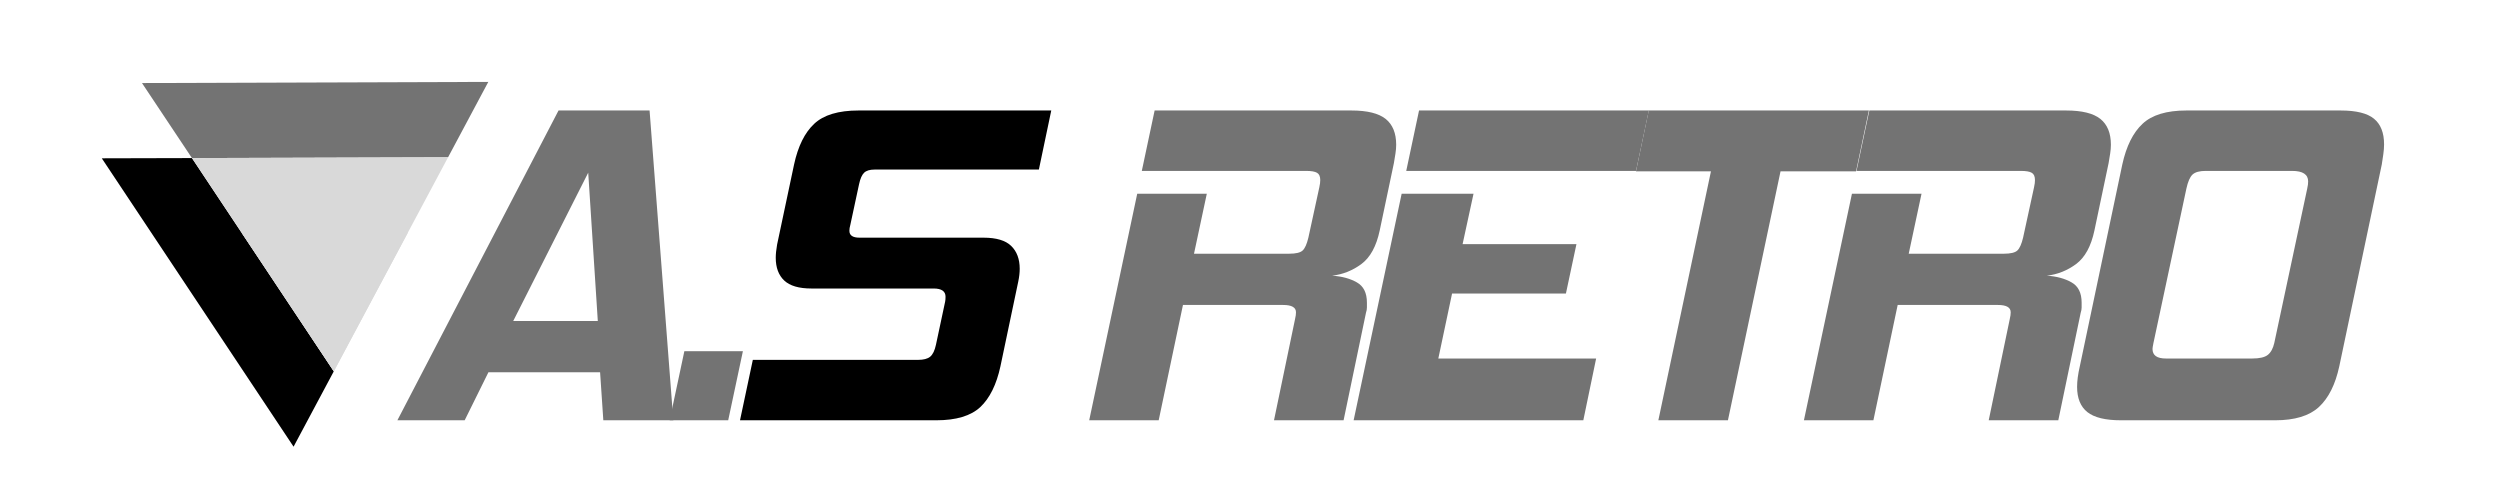 <?xml version="1.0" encoding="UTF-8"?><svg xmlns="http://www.w3.org/2000/svg" xmlns:xlink="http://www.w3.org/1999/xlink" contentScriptType="text/ecmascript" width="375" zoomAndPan="magnify" contentStyleType="text/css" viewBox="0 0 375 75" height="75" preserveAspectRatio="xMidYMid meet" version="1.0"><defs><g><g id="glyph-0-0"/><g id="glyph-0-1"><path d="M 31.984 0 L 31.5 -7.203 L 14.75 -7.203 L 11.188 0 L 1.094 0 L 25.266 -46.469 L 38.922 -46.469 L 42.484 0 Z M 29.719 -37.141 L 18.469 -14.891 L 31.156 -14.891 Z M 29.719 -37.141 "/></g><g id="glyph-0-2"><path d="M 3.844 0 L 6.047 -10.359 L 14.828 -10.359 L 12.625 0 Z M 3.844 0 "/></g><g id="glyph-0-3"><path d="M 3.562 0 L 5.484 -9.062 L 30.266 -9.062 C 31.086 -9.062 31.691 -9.219 32.078 -9.531 C 32.473 -9.852 32.766 -10.453 32.953 -11.328 L 34.328 -17.781 C 34.367 -17.957 34.391 -18.207 34.391 -18.531 C 34.391 -19.352 33.797 -19.766 32.609 -19.766 L 14.281 -19.766 C 12.406 -19.766 11.039 -20.164 10.188 -20.969 C 9.344 -21.77 8.922 -22.906 8.922 -24.375 C 8.922 -24.914 8.988 -25.578 9.125 -26.359 L 11.672 -38.375 C 12.266 -41.113 13.27 -43.145 14.688 -44.469 C 16.102 -45.801 18.32 -46.469 21.344 -46.469 L 50.25 -46.469 L 48.391 -37.609 L 23.75 -37.609 C 23.02 -37.609 22.492 -37.445 22.172 -37.125 C 21.848 -36.812 21.598 -36.242 21.422 -35.422 L 20.109 -29.312 C 20.066 -29.125 20.031 -28.961 20 -28.828 C 19.977 -28.691 19.969 -28.555 19.969 -28.422 C 19.969 -27.734 20.473 -27.391 21.484 -27.391 L 40.094 -27.391 C 42.008 -27.391 43.391 -26.977 44.234 -26.156 C 45.086 -25.332 45.516 -24.188 45.516 -22.719 C 45.516 -22.125 45.441 -21.484 45.297 -20.797 L 42.625 -8.094 C 42.031 -5.352 41.023 -3.316 39.609 -1.984 C 38.191 -0.66 35.992 0 33.016 0 Z M 3.562 0 "/></g><g id="glyph-0-4"/><g id="glyph-0-5"><path d="M 31.5 0 L 34.656 -15.172 C 34.707 -15.398 34.742 -15.594 34.766 -15.75 C 34.785 -15.914 34.797 -16.066 34.797 -16.203 C 34.797 -16.93 34.156 -17.297 32.875 -17.297 L 17.844 -17.297 L 14.203 0 L 3.781 0 L 10.984 -33.984 L 21.422 -33.984 L 19.5 -24.984 L 33.766 -24.984 C 34.773 -24.984 35.453 -25.145 35.797 -25.469 C 36.141 -25.789 36.426 -26.43 36.656 -27.391 L 38.297 -34.938 C 38.348 -35.164 38.383 -35.367 38.406 -35.547 C 38.426 -35.734 38.438 -35.895 38.438 -36.031 C 38.438 -36.582 38.273 -36.945 37.953 -37.125 C 37.641 -37.312 37.094 -37.406 36.312 -37.406 L 11.672 -37.406 L 13.594 -46.469 L 43.109 -46.469 C 45.484 -46.469 47.195 -46.047 48.25 -45.203 C 49.301 -44.359 49.828 -43.066 49.828 -41.328 C 49.828 -40.91 49.789 -40.473 49.719 -40.016 C 49.656 -39.555 49.578 -39.078 49.484 -38.578 L 47.359 -28.484 C 46.859 -26.109 45.941 -24.426 44.609 -23.438 C 43.285 -22.457 41.82 -21.875 40.219 -21.688 C 41.688 -21.594 42.922 -21.258 43.922 -20.688 C 44.93 -20.125 45.438 -19.109 45.438 -17.641 C 45.438 -17.41 45.438 -17.172 45.438 -16.922 C 45.438 -16.672 45.391 -16.406 45.297 -16.125 L 41.938 0 Z M 31.5 0 "/></g><g id="glyph-0-6"><path d="M 3.5 0 L 10.703 -33.984 L 21.484 -33.984 L 19.844 -26.422 L 36.922 -26.422 L 35.344 -19.016 L 18.266 -19.016 L 16.203 -9.266 L 39.875 -9.266 L 37.953 0 Z M 11.391 -37.406 L 13.312 -46.469 L 47.781 -46.469 L 45.859 -37.406 Z M 11.391 -37.406 "/></g><g id="glyph-0-7"><path d="M 23.406 0 L 12.969 0 L 20.859 -37.344 L 9.609 -37.344 L 11.531 -46.469 L 44.547 -46.469 L 42.625 -37.344 L 31.297 -37.344 Z M 23.406 0 "/></g><g id="glyph-0-8"><path d="M 11.391 0 C 9.055 0 7.375 -0.41 6.344 -1.234 C 5.32 -2.055 4.812 -3.316 4.812 -5.016 C 4.812 -5.879 4.945 -6.906 5.219 -8.094 L 11.594 -38.375 C 12.195 -41.113 13.207 -43.145 14.625 -44.469 C 16.039 -45.801 18.234 -46.469 21.203 -46.469 L 44.344 -46.469 C 46.676 -46.469 48.344 -46.055 49.344 -45.234 C 50.352 -44.41 50.859 -43.129 50.859 -41.391 C 50.859 -40.93 50.82 -40.445 50.75 -39.938 C 50.688 -39.438 50.609 -38.914 50.516 -38.375 L 44.141 -8.094 C 43.547 -5.352 42.523 -3.316 41.078 -1.984 C 39.641 -0.66 37.457 0 34.531 0 Z M 39.328 -34.734 C 39.379 -34.961 39.414 -35.164 39.438 -35.344 C 39.457 -35.531 39.469 -35.691 39.469 -35.828 C 39.469 -36.879 38.664 -37.406 37.062 -37.406 L 24.094 -37.406 C 23.176 -37.406 22.52 -37.223 22.125 -36.859 C 21.738 -36.492 21.43 -35.785 21.203 -34.734 L 16.266 -11.594 C 16.172 -11.133 16.125 -10.836 16.125 -10.703 C 16.125 -9.742 16.789 -9.266 18.125 -9.266 L 31.094 -9.266 C 32.188 -9.266 32.961 -9.445 33.422 -9.812 C 33.879 -10.176 34.203 -10.77 34.391 -11.594 Z M 39.328 -34.734 "/></g></g><clipPath id="clip-0"><path d="M 15 23 L 51 23 L 51 68 L 15 68 Z M 15 23 " clip-rule="nonzero"/></clipPath><clipPath id="clip-1"><path d="M 3.625 45.559 L 32.941 -9.355 L 73.301 12.188 L 43.984 67.102 Z M 3.625 45.559 " clip-rule="nonzero"/></clipPath><clipPath id="clip-2"><path d="M 3.625 45.559 L 32.941 -9.355 L 73.301 12.188 L 43.984 67.102 Z M 3.625 45.559 " clip-rule="nonzero"/></clipPath><clipPath id="clip-3"><path d="M 3.676 45.461 L 18.344 17.984 L 58.805 39.582 L 44.137 67.059 Z M 3.676 45.461 " clip-rule="nonzero"/></clipPath><clipPath id="clip-4"><path d="M 3.676 45.461 L 18.344 17.984 L 58.703 39.527 L 44.035 67.004 Z M 3.676 45.461 " clip-rule="nonzero"/></clipPath><clipPath id="clip-5"><path d="M 21 12 L 74 12 L 74 24 L 21 24 Z M 21 12 " clip-rule="nonzero"/></clipPath><clipPath id="clip-6"><path d="M 3.625 45.559 L 32.941 -9.355 L 73.301 12.188 L 43.984 67.102 Z M 3.625 45.559 " clip-rule="nonzero"/></clipPath><clipPath id="clip-7"><path d="M 3.625 45.559 L 32.941 -9.355 L 73.301 12.188 L 43.984 67.102 Z M 3.625 45.559 " clip-rule="nonzero"/></clipPath><clipPath id="clip-8"><path d="M 18.254 18.148 L 32.922 -9.328 L 73.383 12.273 L 58.715 39.75 Z M 18.254 18.148 " clip-rule="nonzero"/></clipPath><clipPath id="clip-9"><path d="M 18.254 18.148 L 32.887 -9.262 L 73.246 12.285 L 58.613 39.695 Z M 18.254 18.148 " clip-rule="nonzero"/></clipPath><clipPath id="clip-10"><path d="M 28 23 L 68 23 L 68 56 L 28 56 Z M 28 23 " clip-rule="nonzero"/></clipPath><clipPath id="clip-11"><path d="M 3.625 45.559 L 32.941 -9.355 L 73.301 12.188 L 43.984 67.102 Z M 3.625 45.559 " clip-rule="nonzero"/></clipPath><clipPath id="clip-12"><path d="M 3.625 45.559 L 32.941 -9.355 L 73.301 12.188 L 43.984 67.102 Z M 3.625 45.559 " clip-rule="nonzero"/></clipPath><clipPath id="clip-13"><path d="M 20.043 39.859 L 37.289 7.555 L 67.34 23.598 L 50.094 55.902 Z M 20.043 39.859 " clip-rule="nonzero"/></clipPath><clipPath id="clip-14"><path d="M 20.043 39.859 L 37.289 7.555 L 67.238 23.543 L 49.992 55.848 Z M 20.043 39.859 " clip-rule="nonzero"/></clipPath><clipPath id="clip-15"><path d="M 36 34 L 62 34 L 62 56 L 36 56 Z M 36 34 " clip-rule="nonzero"/></clipPath><clipPath id="clip-16"><path d="M 3.625 45.559 L 32.941 -9.355 L 73.301 12.188 L 43.984 67.102 Z M 3.625 45.559 " clip-rule="nonzero"/></clipPath><clipPath id="clip-17"><path d="M 3.625 45.559 L 32.941 -9.355 L 73.301 12.188 L 43.984 67.102 Z M 3.625 45.559 " clip-rule="nonzero"/></clipPath><clipPath id="clip-18"><path d="M 30.617 45.508 L 41.82 24.523 L 61.293 34.922 L 50.094 55.902 Z M 30.617 45.508 " clip-rule="nonzero"/></clipPath><clipPath id="clip-19"><path d="M 30.617 45.508 L 41.82 24.523 L 61.191 34.867 L 49.992 55.848 Z M 30.617 45.508 " clip-rule="nonzero"/></clipPath></defs><g fill="rgb(45.099%, 45.099%, 45.099%)" fill-opacity="1"><use x="58.514" y="63.042" xmlns:xlink="http://www.w3.org/1999/xlink" xlink:href="#glyph-0-1" xlink:type="simple" xlink:actuate="onLoad" xlink:show="embed"/></g><g fill="rgb(45.099%, 45.099%, 45.099%)" fill-opacity="1"><use x="96.606" y="63.042" xmlns:xlink="http://www.w3.org/1999/xlink" xlink:href="#glyph-0-2" xlink:type="simple" xlink:actuate="onLoad" xlink:show="embed"/></g><g fill="rgb(0%, 0%, 0%)" fill-opacity="1"><use x="107.44" y="63.042" xmlns:xlink="http://www.w3.org/1999/xlink" xlink:href="#glyph-0-3" xlink:type="simple" xlink:actuate="onLoad" xlink:show="embed"/></g><g fill="rgb(45.099%, 45.099%, 45.099%)" fill-opacity="1"><use x="146.217" y="63.042" xmlns:xlink="http://www.w3.org/1999/xlink" xlink:href="#glyph-0-4" xlink:type="simple" xlink:actuate="onLoad" xlink:show="embed"/></g><g fill="rgb(45.099%, 45.099%, 45.099%)" fill-opacity="1"><use x="159.6" y="63.042" xmlns:xlink="http://www.w3.org/1999/xlink" xlink:href="#glyph-0-5" xlink:type="simple" xlink:actuate="onLoad" xlink:show="embed"/></g><g fill="rgb(45.099%, 45.099%, 45.099%)" fill-opacity="1"><use x="199.545" y="63.042" xmlns:xlink="http://www.w3.org/1999/xlink" xlink:href="#glyph-0-6" xlink:type="simple" xlink:actuate="onLoad" xlink:show="embed"/></g><g fill="rgb(45.099%, 45.099%, 45.099%)" fill-opacity="1"><use x="235.784" y="63.042" xmlns:xlink="http://www.w3.org/1999/xlink" xlink:href="#glyph-0-7" xlink:type="simple" xlink:actuate="onLoad" xlink:show="embed"/></g><g fill="rgb(45.099%, 45.099%, 45.099%)" fill-opacity="1"><use x="266.807" y="63.042" xmlns:xlink="http://www.w3.org/1999/xlink" xlink:href="#glyph-0-5" xlink:type="simple" xlink:actuate="onLoad" xlink:show="embed"/></g><g fill="rgb(45.099%, 45.099%, 45.099%)" fill-opacity="1"><use x="306.752" y="63.042" xmlns:xlink="http://www.w3.org/1999/xlink" xlink:href="#glyph-0-8" xlink:type="simple" xlink:actuate="onLoad" xlink:show="embed"/></g><g clip-path="url(#clip-0)"><g clip-path="url(#clip-1)"><g clip-path="url(#clip-2)"><g clip-path="url(#clip-3)"><g clip-path="url(#clip-4)"><path fill="rgb(0%, 0%, 0%)" d="M 15.27 23.746 L 44.035 67.004 L 50.07 55.699 L 28.793 23.711 L 15.27 23.746 " fill-opacity="1" fill-rule="nonzero"/></g></g></g></g></g><g clip-path="url(#clip-5)"><g clip-path="url(#clip-6)"><g clip-path="url(#clip-7)"><g clip-path="url(#clip-8)"><g clip-path="url(#clip-9)"><path fill="rgb(45.099%, 45.099%, 45.099%)" d="M 21.297 12.457 L 28.793 23.711 L 67.211 23.594 L 73.246 12.285 L 21.297 12.457 " fill-opacity="1" fill-rule="nonzero"/></g></g></g></g></g><g clip-path="url(#clip-10)"><g clip-path="url(#clip-11)"><g clip-path="url(#clip-12)"><g clip-path="url(#clip-13)"><g clip-path="url(#clip-14)"><path fill="rgb(85.1%, 85.1%, 85.1%)" d="M 50.07 55.699 L 67.211 23.594 L 28.793 23.711 Z M 50.07 55.699 " fill-opacity="1" fill-rule="nonzero"/></g></g></g></g></g><g clip-path="url(#clip-15)"><g clip-path="url(#clip-16)"><g clip-path="url(#clip-17)"><g clip-path="url(#clip-18)"><g clip-path="url(#clip-19)"><path fill="rgb(85.1%, 85.1%, 85.1%)" d="M 50.07 55.699 L 61.191 34.867 L 36.262 34.934 Z M 50.07 55.699 " fill-opacity="1" fill-rule="nonzero"/></g></g></g></g></g></svg>